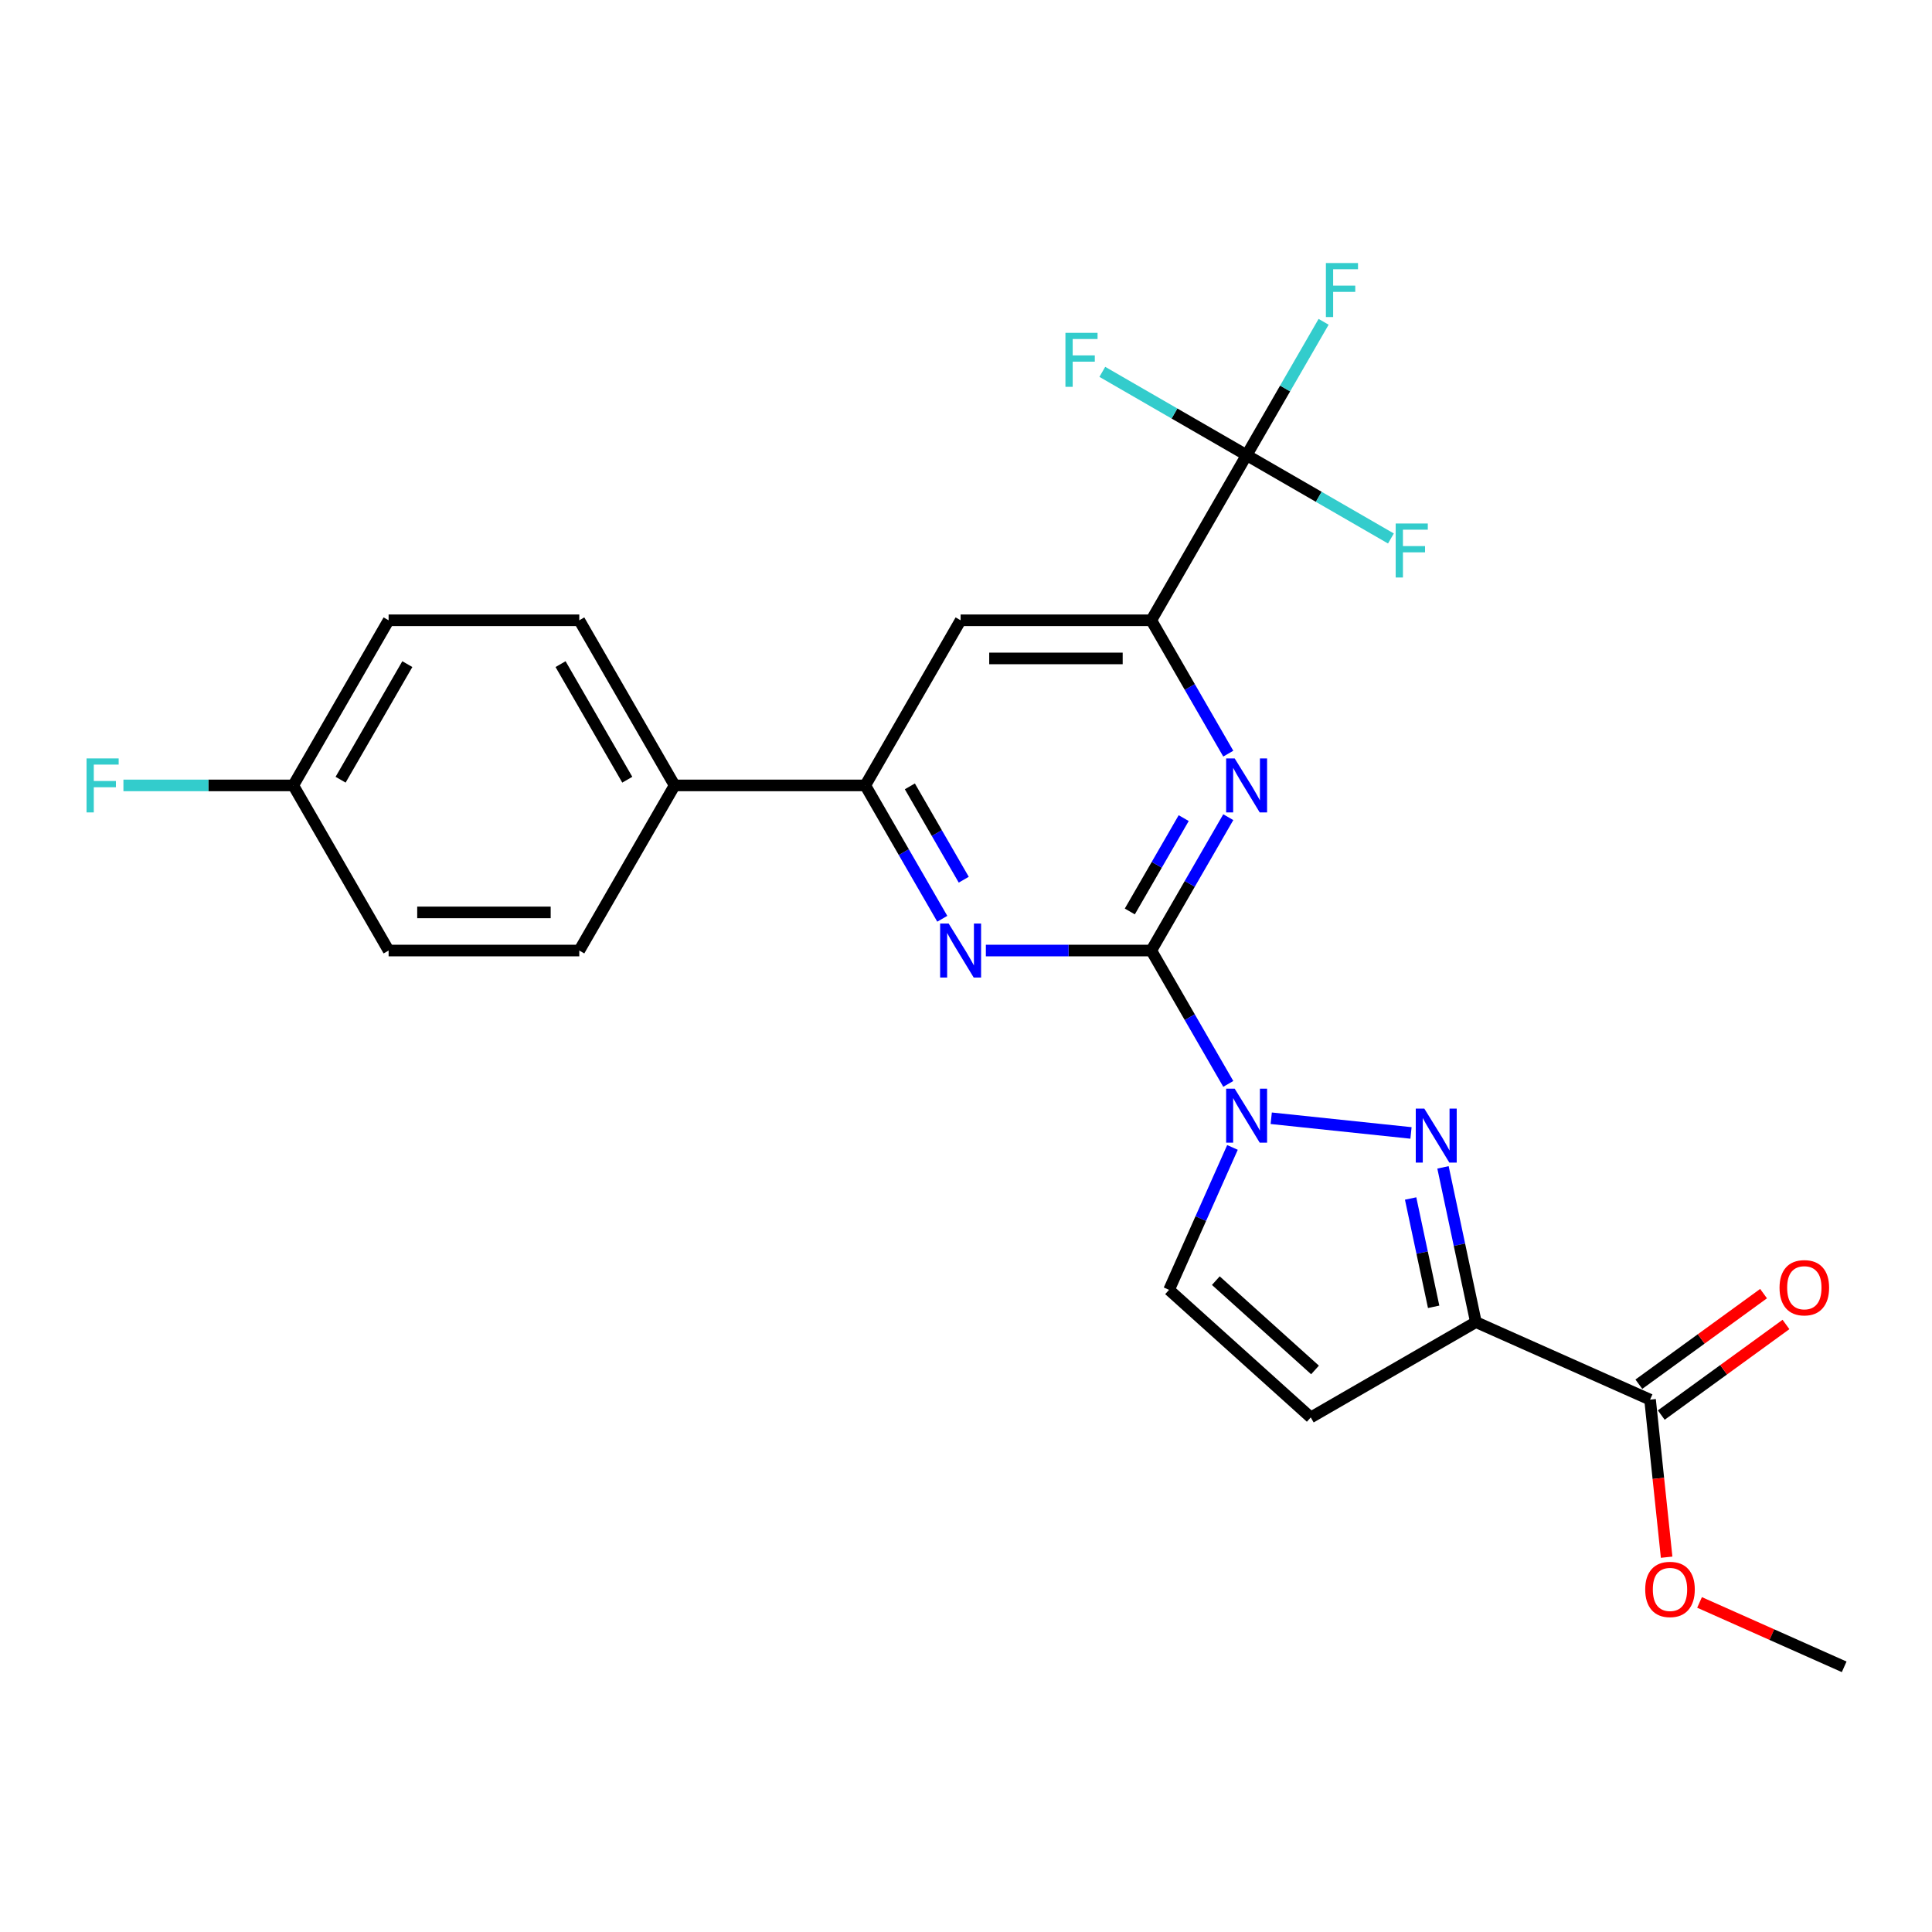 <?xml version='1.0' encoding='iso-8859-1'?>
<svg version='1.1' baseProfile='full'
              xmlns='http://www.w3.org/2000/svg'
                      xmlns:rdkit='http://www.rdkit.org/xml'
                      xmlns:xlink='http://www.w3.org/1999/xlink'
                  xml:space='preserve'
width='1000px' height='1000px' viewBox='0 0 1000 1000'>
<!-- END OF HEADER -->
<rect style='opacity:1.0;fill:#FFFFFF;stroke:none' width='1000' height='1000' x='0' y='0'> </rect>
<path class='bond-1' d='M 595.902,491.998 L 615.828,526.511' style='fill:none;fill-rule:evenodd;stroke:#000000;stroke-width:6px;stroke-linecap:butt;stroke-linejoin:miter;stroke-opacity:1' />
<path class='bond-1' d='M 615.828,526.511 L 635.754,561.024' style='fill:none;fill-rule:evenodd;stroke:#0000FF;stroke-width:6px;stroke-linecap:butt;stroke-linejoin:miter;stroke-opacity:1' />
<path class='bond-3' d='M 595.902,491.998 L 615.828,457.485' style='fill:none;fill-rule:evenodd;stroke:#000000;stroke-width:6px;stroke-linecap:butt;stroke-linejoin:miter;stroke-opacity:1' />
<path class='bond-3' d='M 615.828,457.485 L 635.754,422.972' style='fill:none;fill-rule:evenodd;stroke:#0000FF;stroke-width:6px;stroke-linecap:butt;stroke-linejoin:miter;stroke-opacity:1' />
<path class='bond-3' d='M 584.786,471.775 L 598.734,447.616' style='fill:none;fill-rule:evenodd;stroke:#000000;stroke-width:6px;stroke-linecap:butt;stroke-linejoin:miter;stroke-opacity:1' />
<path class='bond-3' d='M 598.734,447.616 L 612.683,423.457' style='fill:none;fill-rule:evenodd;stroke:#0000FF;stroke-width:6px;stroke-linecap:butt;stroke-linejoin:miter;stroke-opacity:1' />
<path class='bond-4' d='M 595.902,491.998 L 553.09,491.998' style='fill:none;fill-rule:evenodd;stroke:#000000;stroke-width:6px;stroke-linecap:butt;stroke-linejoin:miter;stroke-opacity:1' />
<path class='bond-4' d='M 553.09,491.998 L 510.279,491.998' style='fill:none;fill-rule:evenodd;stroke:#0000FF;stroke-width:6px;stroke-linecap:butt;stroke-linejoin:miter;stroke-opacity:1' />
<path class='bond-0' d='M 730.329,586.408 L 657.985,578.804' style='fill:none;fill-rule:evenodd;stroke:#0000FF;stroke-width:6px;stroke-linecap:butt;stroke-linejoin:miter;stroke-opacity:1' />
<path class='bond-2' d='M 746.891,604.223 L 755.403,644.269' style='fill:none;fill-rule:evenodd;stroke:#0000FF;stroke-width:6px;stroke-linecap:butt;stroke-linejoin:miter;stroke-opacity:1' />
<path class='bond-2' d='M 755.403,644.269 L 763.915,684.315' style='fill:none;fill-rule:evenodd;stroke:#000000;stroke-width:6px;stroke-linecap:butt;stroke-linejoin:miter;stroke-opacity:1' />
<path class='bond-2' d='M 730.138,620.341 L 736.096,648.373' style='fill:none;fill-rule:evenodd;stroke:#0000FF;stroke-width:6px;stroke-linecap:butt;stroke-linejoin:miter;stroke-opacity:1' />
<path class='bond-2' d='M 736.096,648.373 L 742.054,676.405' style='fill:none;fill-rule:evenodd;stroke:#000000;stroke-width:6px;stroke-linecap:butt;stroke-linejoin:miter;stroke-opacity:1' />
<path class='bond-9' d='M 637.926,593.907 L 621.516,630.765' style='fill:none;fill-rule:evenodd;stroke:#0000FF;stroke-width:6px;stroke-linecap:butt;stroke-linejoin:miter;stroke-opacity:1' />
<path class='bond-9' d='M 621.516,630.765 L 605.106,667.623' style='fill:none;fill-rule:evenodd;stroke:#000000;stroke-width:6px;stroke-linecap:butt;stroke-linejoin:miter;stroke-opacity:1' />
<path class='bond-10' d='M 763.915,684.315 L 854.072,724.455' style='fill:none;fill-rule:evenodd;stroke:#000000;stroke-width:6px;stroke-linecap:butt;stroke-linejoin:miter;stroke-opacity:1' />
<path class='bond-26' d='M 763.915,684.315 L 678.447,733.659' style='fill:none;fill-rule:evenodd;stroke:#000000;stroke-width:6px;stroke-linecap:butt;stroke-linejoin:miter;stroke-opacity:1' />
<path class='bond-5' d='M 635.754,390.088 L 615.828,355.575' style='fill:none;fill-rule:evenodd;stroke:#0000FF;stroke-width:6px;stroke-linecap:butt;stroke-linejoin:miter;stroke-opacity:1' />
<path class='bond-5' d='M 615.828,355.575 L 595.902,321.062' style='fill:none;fill-rule:evenodd;stroke:#000000;stroke-width:6px;stroke-linecap:butt;stroke-linejoin:miter;stroke-opacity:1' />
<path class='bond-8' d='M 487.72,475.556 L 467.793,441.043' style='fill:none;fill-rule:evenodd;stroke:#0000FF;stroke-width:6px;stroke-linecap:butt;stroke-linejoin:miter;stroke-opacity:1' />
<path class='bond-8' d='M 467.793,441.043 L 447.867,406.53' style='fill:none;fill-rule:evenodd;stroke:#000000;stroke-width:6px;stroke-linecap:butt;stroke-linejoin:miter;stroke-opacity:1' />
<path class='bond-8' d='M 498.835,455.333 L 484.887,431.174' style='fill:none;fill-rule:evenodd;stroke:#0000FF;stroke-width:6px;stroke-linecap:butt;stroke-linejoin:miter;stroke-opacity:1' />
<path class='bond-8' d='M 484.887,431.174 L 470.939,407.015' style='fill:none;fill-rule:evenodd;stroke:#000000;stroke-width:6px;stroke-linecap:butt;stroke-linejoin:miter;stroke-opacity:1' />
<path class='bond-6' d='M 595.902,321.062 L 645.247,235.595' style='fill:none;fill-rule:evenodd;stroke:#000000;stroke-width:6px;stroke-linecap:butt;stroke-linejoin:miter;stroke-opacity:1' />
<path class='bond-25' d='M 595.902,321.062 L 497.212,321.062' style='fill:none;fill-rule:evenodd;stroke:#000000;stroke-width:6px;stroke-linecap:butt;stroke-linejoin:miter;stroke-opacity:1' />
<path class='bond-25' d='M 581.098,340.8 L 512.016,340.8' style='fill:none;fill-rule:evenodd;stroke:#000000;stroke-width:6px;stroke-linecap:butt;stroke-linejoin:miter;stroke-opacity:1' />
<path class='bond-14' d='M 645.247,235.595 L 665.173,201.081' style='fill:none;fill-rule:evenodd;stroke:#000000;stroke-width:6px;stroke-linecap:butt;stroke-linejoin:miter;stroke-opacity:1' />
<path class='bond-14' d='M 665.173,201.081 L 685.099,166.568' style='fill:none;fill-rule:evenodd;stroke:#33CCCC;stroke-width:6px;stroke-linecap:butt;stroke-linejoin:miter;stroke-opacity:1' />
<path class='bond-15' d='M 645.247,235.595 L 682.592,257.156' style='fill:none;fill-rule:evenodd;stroke:#000000;stroke-width:6px;stroke-linecap:butt;stroke-linejoin:miter;stroke-opacity:1' />
<path class='bond-15' d='M 682.592,257.156 L 719.938,278.717' style='fill:none;fill-rule:evenodd;stroke:#33CCCC;stroke-width:6px;stroke-linecap:butt;stroke-linejoin:miter;stroke-opacity:1' />
<path class='bond-16' d='M 645.247,235.595 L 607.901,214.033' style='fill:none;fill-rule:evenodd;stroke:#000000;stroke-width:6px;stroke-linecap:butt;stroke-linejoin:miter;stroke-opacity:1' />
<path class='bond-16' d='M 607.901,214.033 L 570.556,192.472' style='fill:none;fill-rule:evenodd;stroke:#33CCCC;stroke-width:6px;stroke-linecap:butt;stroke-linejoin:miter;stroke-opacity:1' />
<path class='bond-7' d='M 678.447,733.659 L 605.106,667.623' style='fill:none;fill-rule:evenodd;stroke:#000000;stroke-width:6px;stroke-linecap:butt;stroke-linejoin:miter;stroke-opacity:1' />
<path class='bond-7' d='M 680.653,709.086 L 629.314,662.86' style='fill:none;fill-rule:evenodd;stroke:#000000;stroke-width:6px;stroke-linecap:butt;stroke-linejoin:miter;stroke-opacity:1' />
<path class='bond-11' d='M 447.867,406.53 L 497.212,321.062' style='fill:none;fill-rule:evenodd;stroke:#000000;stroke-width:6px;stroke-linecap:butt;stroke-linejoin:miter;stroke-opacity:1' />
<path class='bond-12' d='M 447.867,406.53 L 349.178,406.53' style='fill:none;fill-rule:evenodd;stroke:#000000;stroke-width:6px;stroke-linecap:butt;stroke-linejoin:miter;stroke-opacity:1' />
<path class='bond-13' d='M 859.873,732.439 L 892.145,708.992' style='fill:none;fill-rule:evenodd;stroke:#000000;stroke-width:6px;stroke-linecap:butt;stroke-linejoin:miter;stroke-opacity:1' />
<path class='bond-13' d='M 892.145,708.992 L 924.418,685.545' style='fill:none;fill-rule:evenodd;stroke:#FF0000;stroke-width:6px;stroke-linecap:butt;stroke-linejoin:miter;stroke-opacity:1' />
<path class='bond-13' d='M 848.271,716.471 L 880.544,693.024' style='fill:none;fill-rule:evenodd;stroke:#000000;stroke-width:6px;stroke-linecap:butt;stroke-linejoin:miter;stroke-opacity:1' />
<path class='bond-13' d='M 880.544,693.024 L 912.816,669.577' style='fill:none;fill-rule:evenodd;stroke:#FF0000;stroke-width:6px;stroke-linecap:butt;stroke-linejoin:miter;stroke-opacity:1' />
<path class='bond-19' d='M 854.072,724.455 L 858.358,765.23' style='fill:none;fill-rule:evenodd;stroke:#000000;stroke-width:6px;stroke-linecap:butt;stroke-linejoin:miter;stroke-opacity:1' />
<path class='bond-19' d='M 858.358,765.23 L 862.643,806.005' style='fill:none;fill-rule:evenodd;stroke:#FF0000;stroke-width:6px;stroke-linecap:butt;stroke-linejoin:miter;stroke-opacity:1' />
<path class='bond-17' d='M 349.178,406.53 L 299.833,321.062' style='fill:none;fill-rule:evenodd;stroke:#000000;stroke-width:6px;stroke-linecap:butt;stroke-linejoin:miter;stroke-opacity:1' />
<path class='bond-17' d='M 324.682,403.579 L 290.141,343.751' style='fill:none;fill-rule:evenodd;stroke:#000000;stroke-width:6px;stroke-linecap:butt;stroke-linejoin:miter;stroke-opacity:1' />
<path class='bond-18' d='M 349.178,406.53 L 299.833,491.998' style='fill:none;fill-rule:evenodd;stroke:#000000;stroke-width:6px;stroke-linecap:butt;stroke-linejoin:miter;stroke-opacity:1' />
<path class='bond-21' d='M 299.833,321.062 L 201.143,321.062' style='fill:none;fill-rule:evenodd;stroke:#000000;stroke-width:6px;stroke-linecap:butt;stroke-linejoin:miter;stroke-opacity:1' />
<path class='bond-22' d='M 299.833,491.998 L 201.143,491.998' style='fill:none;fill-rule:evenodd;stroke:#000000;stroke-width:6px;stroke-linecap:butt;stroke-linejoin:miter;stroke-opacity:1' />
<path class='bond-22' d='M 285.029,472.26 L 215.947,472.26' style='fill:none;fill-rule:evenodd;stroke:#000000;stroke-width:6px;stroke-linecap:butt;stroke-linejoin:miter;stroke-opacity:1' />
<path class='bond-24' d='M 879.685,829.415 L 917.115,846.08' style='fill:none;fill-rule:evenodd;stroke:#FF0000;stroke-width:6px;stroke-linecap:butt;stroke-linejoin:miter;stroke-opacity:1' />
<path class='bond-24' d='M 917.115,846.08 L 954.545,862.745' style='fill:none;fill-rule:evenodd;stroke:#000000;stroke-width:6px;stroke-linecap:butt;stroke-linejoin:miter;stroke-opacity:1' />
<path class='bond-20' d='M 151.798,406.53 L 201.143,491.998' style='fill:none;fill-rule:evenodd;stroke:#000000;stroke-width:6px;stroke-linecap:butt;stroke-linejoin:miter;stroke-opacity:1' />
<path class='bond-23' d='M 151.798,406.53 L 107.842,406.53' style='fill:none;fill-rule:evenodd;stroke:#000000;stroke-width:6px;stroke-linecap:butt;stroke-linejoin:miter;stroke-opacity:1' />
<path class='bond-23' d='M 107.842,406.53 L 63.886,406.53' style='fill:none;fill-rule:evenodd;stroke:#33CCCC;stroke-width:6px;stroke-linecap:butt;stroke-linejoin:miter;stroke-opacity:1' />
<path class='bond-27' d='M 151.798,406.53 L 201.143,321.062' style='fill:none;fill-rule:evenodd;stroke:#000000;stroke-width:6px;stroke-linecap:butt;stroke-linejoin:miter;stroke-opacity:1' />
<path class='bond-27' d='M 176.294,403.579 L 210.835,343.751' style='fill:none;fill-rule:evenodd;stroke:#000000;stroke-width:6px;stroke-linecap:butt;stroke-linejoin:miter;stroke-opacity:1' />
<path  class='atom-1' d='M 737.218 573.807
L 746.376 588.611
Q 747.284 590.071, 748.745 592.716
Q 750.205 595.361, 750.284 595.519
L 750.284 573.807
L 753.995 573.807
L 753.995 601.756
L 750.166 601.756
L 740.336 585.571
Q 739.192 583.676, 737.968 581.505
Q 736.784 579.334, 736.428 578.663
L 736.428 601.756
L 732.797 601.756
L 732.797 573.807
L 737.218 573.807
' fill='#0000FF'/>
<path  class='atom-2' d='M 639.069 563.491
L 648.227 578.295
Q 649.135 579.755, 650.596 582.4
Q 652.056 585.045, 652.135 585.203
L 652.135 563.491
L 655.846 563.491
L 655.846 591.44
L 652.017 591.44
L 642.187 575.255
Q 641.043 573.36, 639.819 571.189
Q 638.635 569.018, 638.279 568.347
L 638.279 591.44
L 634.647 591.44
L 634.647 563.491
L 639.069 563.491
' fill='#0000FF'/>
<path  class='atom-4' d='M 639.069 392.556
L 648.227 407.359
Q 649.135 408.82, 650.596 411.465
Q 652.056 414.109, 652.135 414.267
L 652.135 392.556
L 655.846 392.556
L 655.846 420.505
L 652.017 420.505
L 642.187 404.319
Q 641.043 402.425, 639.819 400.253
Q 638.635 398.082, 638.279 397.411
L 638.279 420.505
L 634.647 420.505
L 634.647 392.556
L 639.069 392.556
' fill='#0000FF'/>
<path  class='atom-5' d='M 491.034 478.023
L 500.193 492.827
Q 501.101 494.287, 502.561 496.932
Q 504.022 499.577, 504.101 499.735
L 504.101 478.023
L 507.811 478.023
L 507.811 505.972
L 503.982 505.972
L 494.153 489.787
Q 493.008 487.892, 491.784 485.721
Q 490.6 483.55, 490.245 482.879
L 490.245 505.972
L 486.613 505.972
L 486.613 478.023
L 491.034 478.023
' fill='#0000FF'/>
<path  class='atom-14' d='M 921.084 666.526
Q 921.084 659.815, 924.4 656.065
Q 927.716 652.315, 933.914 652.315
Q 940.111 652.315, 943.427 656.065
Q 946.743 659.815, 946.743 666.526
Q 946.743 673.316, 943.388 677.184
Q 940.032 681.014, 933.914 681.014
Q 927.755 681.014, 924.4 677.184
Q 921.084 673.355, 921.084 666.526
M 933.914 677.856
Q 938.177 677.856, 940.467 675.013
Q 942.796 672.132, 942.796 666.526
Q 942.796 661.039, 940.467 658.275
Q 938.177 655.473, 933.914 655.473
Q 929.65 655.473, 927.321 658.236
Q 925.032 660.999, 925.032 666.526
Q 925.032 672.171, 927.321 675.013
Q 929.65 677.856, 933.914 677.856
' fill='#FF0000'/>
<path  class='atom-15' d='M 686.282 136.152
L 702.901 136.152
L 702.901 139.35
L 690.032 139.35
L 690.032 147.837
L 701.48 147.837
L 701.48 151.074
L 690.032 151.074
L 690.032 164.101
L 686.282 164.101
L 686.282 136.152
' fill='#33CCCC'/>
<path  class='atom-16' d='M 722.405 270.965
L 739.024 270.965
L 739.024 274.162
L 726.155 274.162
L 726.155 282.65
L 737.603 282.65
L 737.603 285.887
L 726.155 285.887
L 726.155 298.914
L 722.405 298.914
L 722.405 270.965
' fill='#33CCCC'/>
<path  class='atom-17' d='M 551.469 172.275
L 568.089 172.275
L 568.089 175.473
L 555.219 175.473
L 555.219 183.96
L 566.667 183.96
L 566.667 187.197
L 555.219 187.197
L 555.219 200.224
L 551.469 200.224
L 551.469 172.275
' fill='#33CCCC'/>
<path  class='atom-20' d='M 851.558 822.683
Q 851.558 815.972, 854.874 812.222
Q 858.19 808.472, 864.388 808.472
Q 870.586 808.472, 873.902 812.222
Q 877.218 815.972, 877.218 822.683
Q 877.218 829.473, 873.862 833.342
Q 870.507 837.171, 864.388 837.171
Q 858.23 837.171, 854.874 833.342
Q 851.558 829.513, 851.558 822.683
M 864.388 834.013
Q 868.651 834.013, 870.941 831.171
Q 873.27 828.289, 873.27 822.683
Q 873.27 817.196, 870.941 814.433
Q 868.651 811.63, 864.388 811.63
Q 860.125 811.63, 857.795 814.393
Q 855.506 817.157, 855.506 822.683
Q 855.506 828.328, 857.795 831.171
Q 860.125 834.013, 864.388 834.013
' fill='#FF0000'/>
<path  class='atom-24' d='M 44.799 392.556
L 61.418 392.556
L 61.418 395.753
L 48.549 395.753
L 48.549 404.24
L 59.997 404.24
L 59.997 407.477
L 48.549 407.477
L 48.549 420.505
L 44.799 420.505
L 44.799 392.556
' fill='#33CCCC'/>
</svg>

